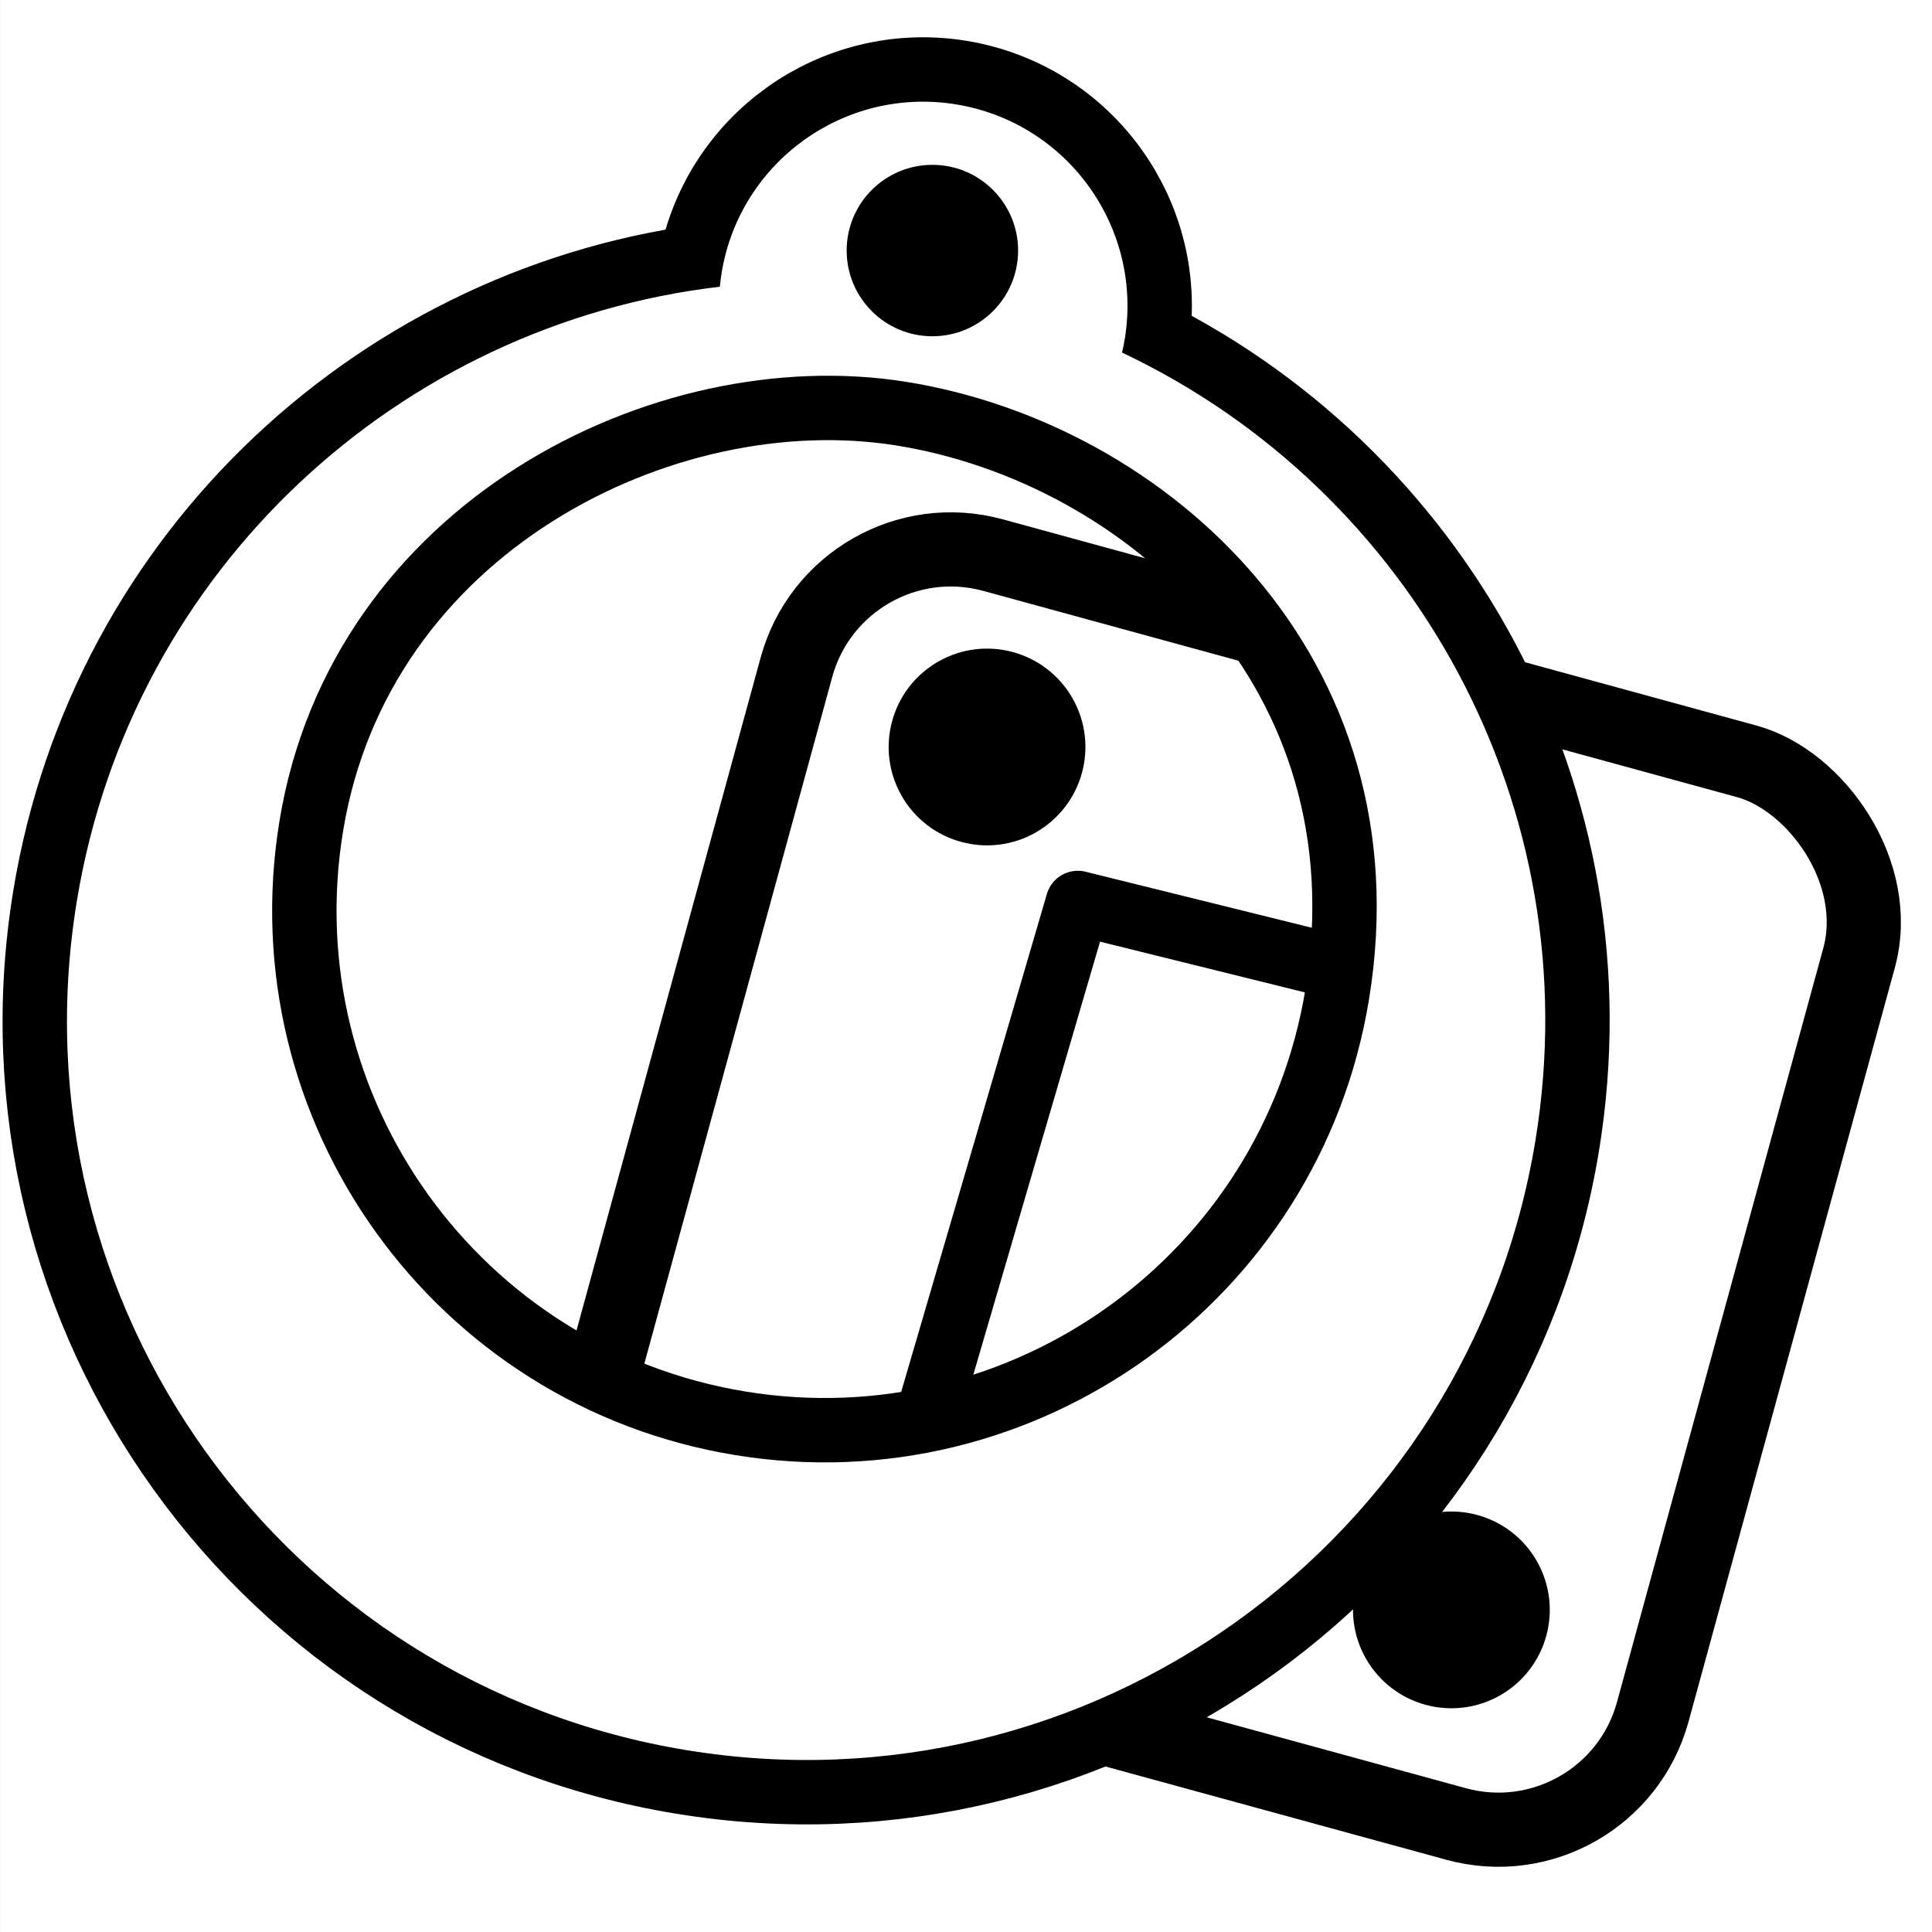 <?xml version="1.0" encoding="UTF-8"?>
<!DOCTYPE svg PUBLIC "-//W3C//DTD SVG 1.1//EN" "http://www.w3.org/Graphics/SVG/1.1/DTD/svg11.dtd">
<!-- Creator: CorelDRAW -->
<svg xmlns="http://www.w3.org/2000/svg" xml:space="preserve" width="60px" height="60px" style="shape-rendering:geometricPrecision; text-rendering:geometricPrecision; image-rendering:optimizeQuality; fill-rule:evenodd; clip-rule:evenodd"
viewBox="0 0 60 60"
 xmlns:xlink="http://www.w3.org/1999/xlink">
 <rect x="0" y="0" width="60" height="60" fill="#808080" stroke="none"/>
 <defs>
  <style type="text/css">
   <![CDATA[
    .str0 {stroke:black;stroke-width:2}
    .str2 {stroke:black;stroke-width:2;stroke-linecap:round;stroke-linejoin:round}
    .str1 {stroke:black;stroke-width:4;stroke-linecap:round;stroke-linejoin:round}
    .fil1 {fill:none}
    .fil2 {fill:black}
    .fil0 {fill:white}
   ]]>
  </style>
 </defs>
 <g id="Vrstva_x0020_1">
  <rect class="fil0" x="0.001" width="60" height="60"/>
  <rect class="fil0 str0" transform="matrix(-0.304 1.111 1.111 0.304 26.046 15.928)" width="29.703" height="29.703" rx="4.315" ry="4.315"/>
  <g>
   <path class="fil1 str0" d="M29.636 21.413c-0.986,0.562 -1.33,1.817 -0.768,2.803 0.562,0.986 1.817,1.33 2.803,0.768 0.986,-0.562 1.33,-1.817 0.768,-2.803 -0.562,-0.986 -1.817,-1.33 -2.803,-0.768z"/>
   <path id="1" class="fil2" d="M29.636 21.413c-0.986,0.562 -1.33,1.817 -0.768,2.803 0.562,0.986 1.817,1.33 2.803,0.768 0.986,-0.562 1.33,-1.817 0.768,-2.803 -0.562,-0.986 -1.817,-1.33 -2.803,-0.768z"/>
  </g>
  <g>
   <path class="fil1 str0" d="M44.057 48.211c-0.986,0.562 -1.33,1.817 -0.768,2.803 0.562,0.986 1.817,1.33 2.803,0.768 0.986,-0.562 1.33,-1.817 0.768,-2.803 -0.561,-0.986 -1.817,-1.33 -2.803,-0.768z"/>
   <path id="1" class="fil2" d="M44.057 48.211c-0.986,0.562 -1.33,1.817 -0.768,2.803 0.562,0.986 1.817,1.33 2.803,0.768 0.986,-0.562 1.33,-1.817 0.768,-2.803 -0.561,-0.986 -1.817,-1.33 -2.803,-0.768z"/>
  </g>
  <g>
   <path class="fil1 str1" d="M34.846 10.95c9.027,4.263 14.532,14.122 12.839,24.463 -2.05,12.508 -13.853,20.989 -26.361,18.94 -12.508,-2.049 -20.988,-13.853 -18.939,-26.361 1.694,-10.341 10.057,-17.927 19.971,-19.088 0.014,-0.142 0.031,-0.285 0.054,-0.429 0.566,-3.456 3.829,-5.799 7.285,-5.233 3.458,0.566 5.802,3.828 5.236,7.286 -0.024,0.143 -0.053,0.282 -0.085,0.422zm7.669 20.092c-1.531,9.343 -10.348,15.677 -19.69,14.146 -9.341,-1.531 -15.674,-10.347 -14.146,-19.688 1.613,-9.868 11.621,-14.887 19.443,-13.645 8.125,1.29 16.135,8.555 14.393,19.187z"/>
   <path id="1" class="fil0" d="M34.846 10.95c9.027,4.263 14.532,14.122 12.839,24.463 -2.05,12.508 -13.853,20.989 -26.361,18.94 -12.508,-2.049 -20.988,-13.853 -18.939,-26.361 1.694,-10.341 10.057,-17.927 19.971,-19.088 0.014,-0.142 0.031,-0.285 0.054,-0.429 0.566,-3.456 3.829,-5.799 7.285,-5.233 3.458,0.566 5.802,3.828 5.236,7.286 -0.024,0.143 -0.053,0.282 -0.085,0.422zm7.669 20.092c-1.531,9.343 -10.348,15.677 -19.69,14.146 -9.341,-1.531 -15.674,-10.347 -14.146,-19.688 1.613,-9.868 11.621,-14.887 19.443,-13.645 8.125,1.29 16.135,8.555 14.393,19.187z"/>
  </g>
  <circle class="fil2" cx="28.956" cy="7.781" r="2.662"/>
  <polyline class="fil1 str2" points="28.84,43.872 33.472,28.043 41.173,29.95 "/>
 </g>
</svg>
